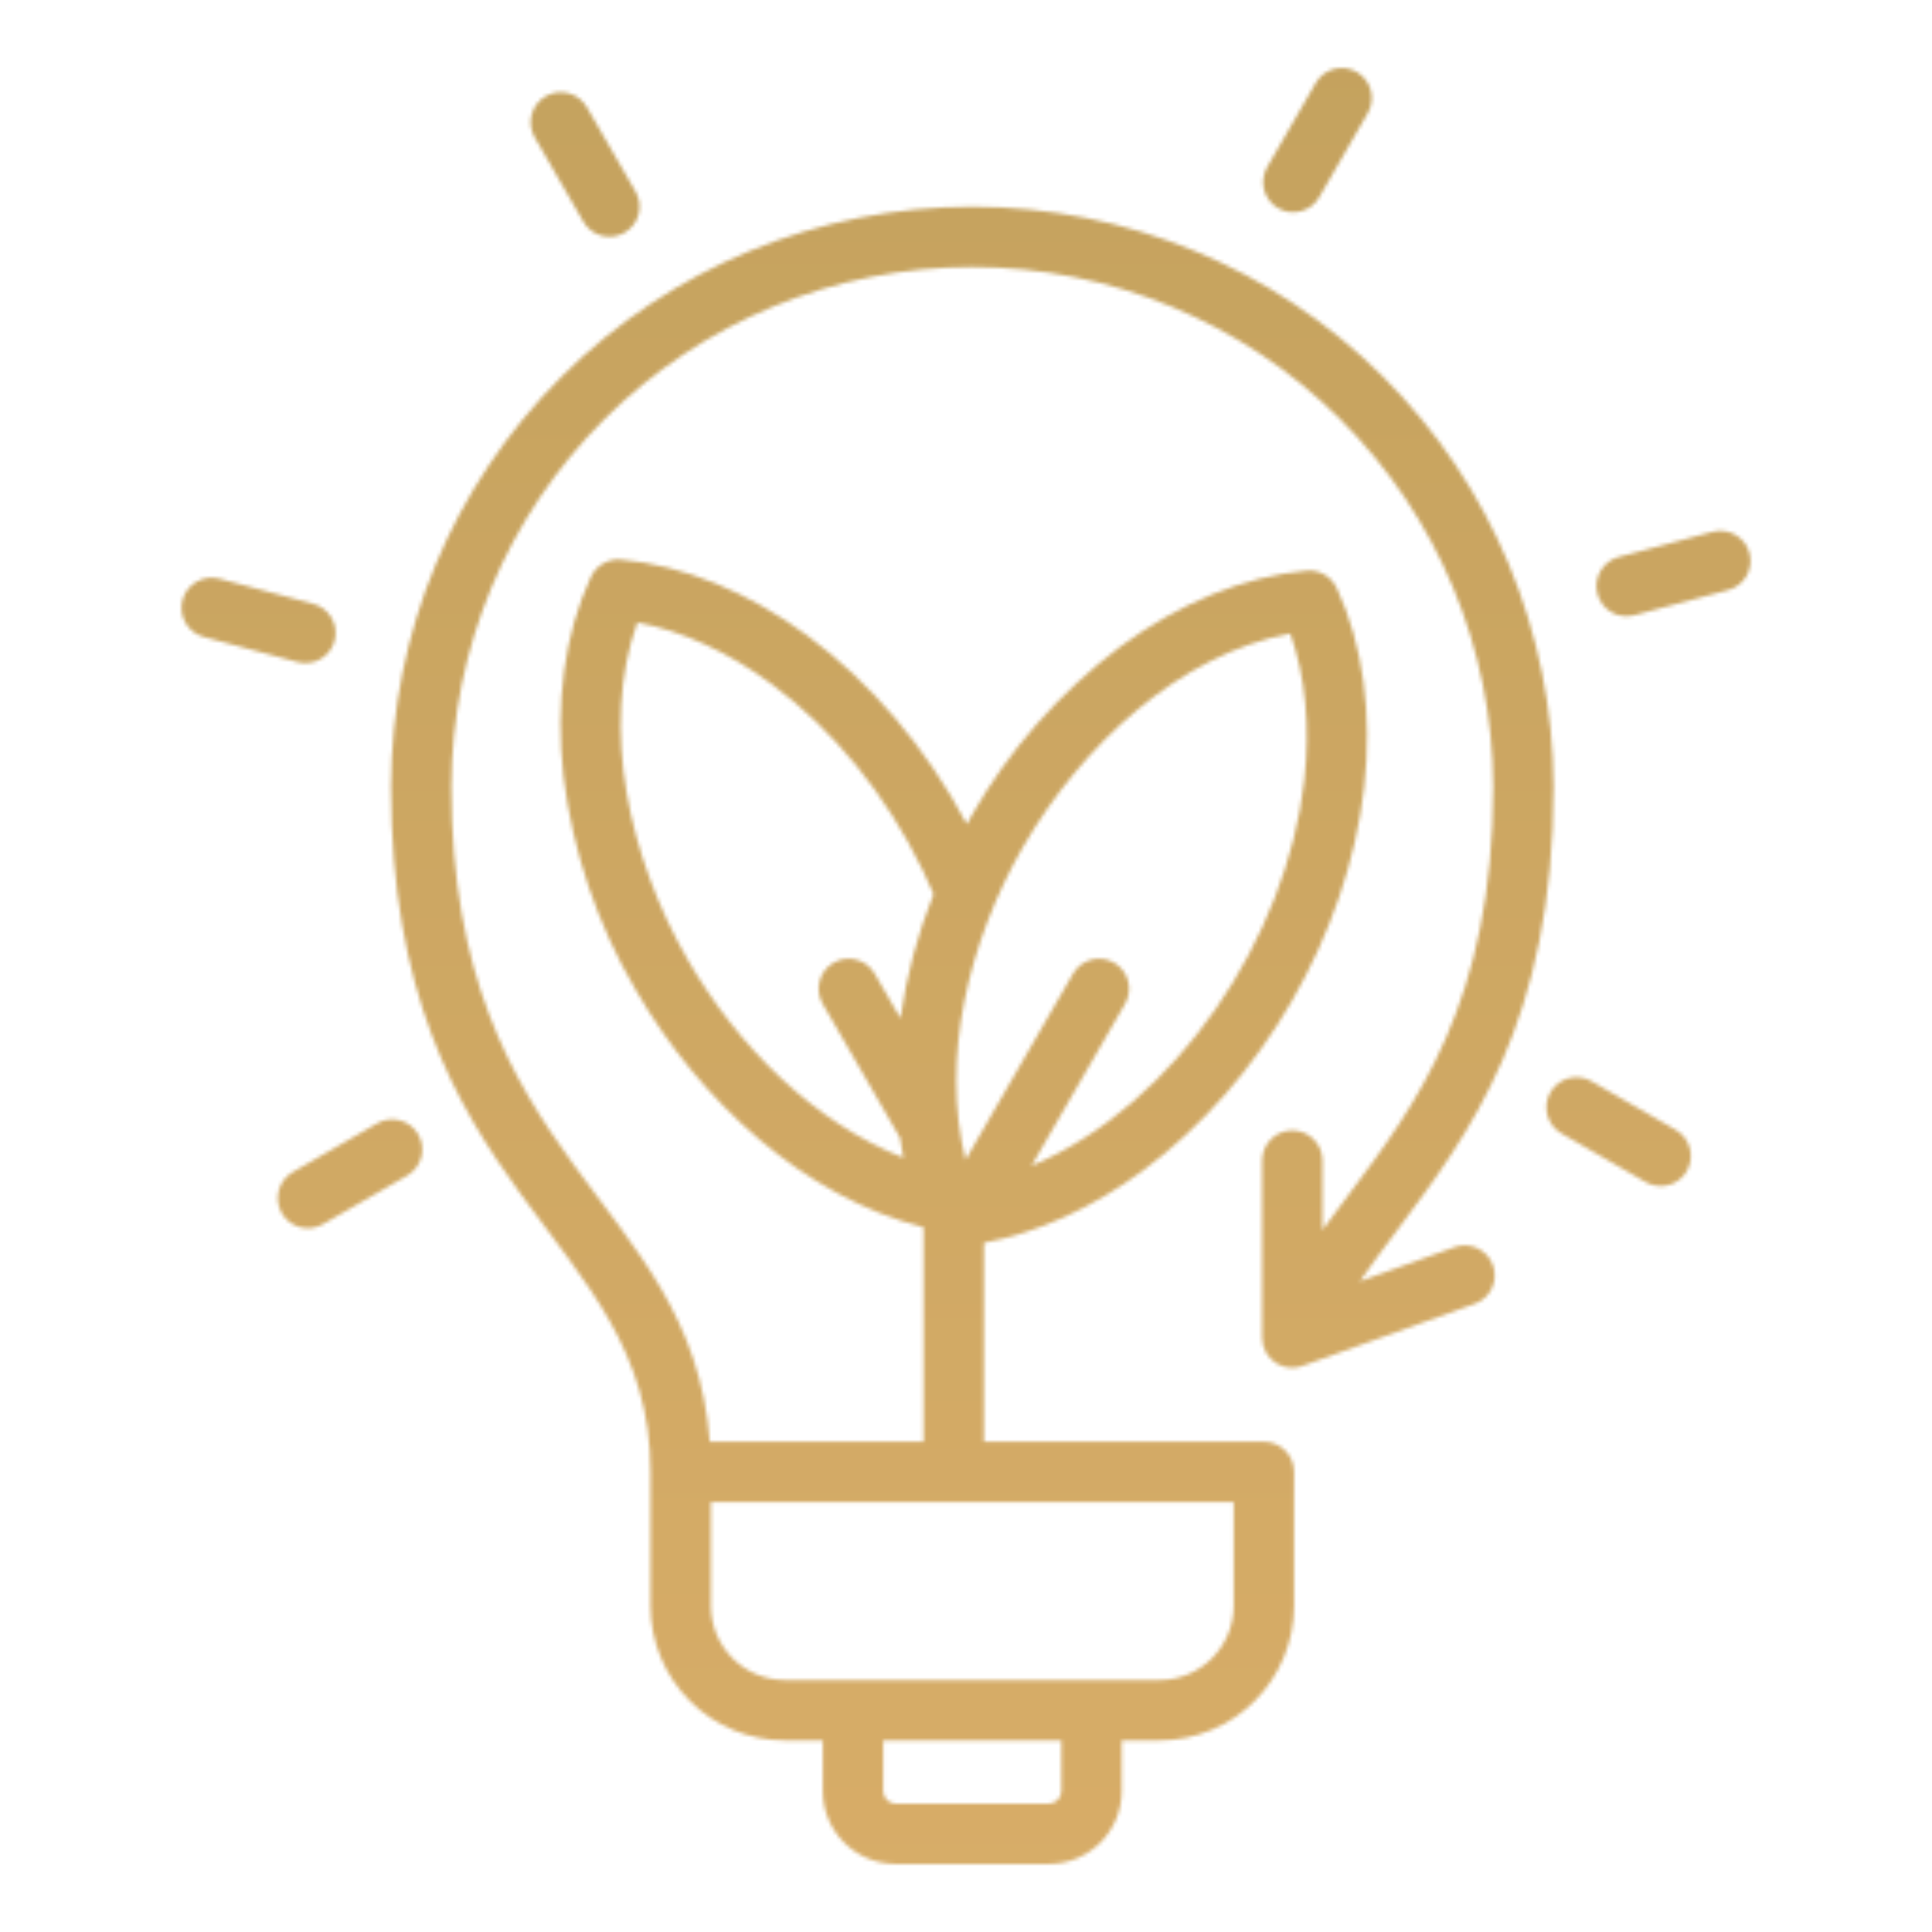 <svg xmlns="http://www.w3.org/2000/svg" width="512" height="512" viewBox="0 0 512 512" fill="none"><mask id="mask0_558_3301" style="mask-type:alpha" maskUnits="userSpaceOnUse" x="0" y="0" width="512" height="512"><path fill-rule="evenodd" clip-rule="evenodd" d="M257.664 398.067H188.389V425.649C188.409 430.836 190.479 435.806 194.147 439.474C197.815 443.143 202.785 445.213 207.973 445.234H307.355C312.543 445.213 317.512 443.143 321.181 439.475C324.849 435.806 326.919 430.837 326.94 425.649V398.067H257.664ZM444.119 299.448C445.026 299.973 445.82 300.672 446.457 301.504C447.094 302.336 447.561 303.286 447.831 304.299C448.101 305.312 448.168 306.368 448.03 307.407C447.892 308.446 447.55 309.447 447.025 310.354C446.5 311.261 445.801 312.056 444.969 312.693C444.136 313.33 443.187 313.796 442.174 314.066C441.161 314.336 440.105 314.404 439.066 314.266C438.027 314.127 437.026 313.786 436.119 313.261L413.827 300.39C412.911 299.869 412.108 299.172 411.464 298.339C410.819 297.506 410.346 296.554 410.071 295.537C409.796 294.521 409.725 293.46 409.862 292.416C409.999 291.372 410.341 290.365 410.869 289.454C411.397 288.542 412.1 287.745 412.937 287.106C413.775 286.468 414.73 286.002 415.749 285.734C416.768 285.467 417.829 285.404 418.872 285.549C419.915 285.693 420.919 286.043 421.827 286.578L444.119 299.448ZM453.854 140.942C455.901 140.395 458.081 140.683 459.915 141.744C461.75 142.805 463.088 144.551 463.635 146.598C464.182 148.645 463.893 150.825 462.832 152.66C461.772 154.494 460.026 155.832 457.979 156.379L433.115 163.041C431.067 163.587 428.887 163.299 427.053 162.238C425.219 161.177 423.881 159.431 423.334 157.384C422.787 155.337 423.076 153.157 424.137 151.322C425.198 149.488 426.943 148.15 428.991 147.604L453.854 140.942ZM85.639 324.4C84.731 324.934 83.727 325.284 82.684 325.429C81.641 325.573 80.58 325.51 79.561 325.243C78.542 324.976 77.587 324.509 76.749 323.871C75.912 323.233 75.209 322.435 74.681 321.523C74.153 320.612 73.811 319.606 73.674 318.561C73.537 317.517 73.608 316.456 73.883 315.44C74.158 314.423 74.631 313.471 75.276 312.638C75.92 311.806 76.723 311.109 77.639 310.588L99.931 297.717C101.762 296.656 103.94 296.366 105.986 296.911C108.031 297.456 109.776 298.791 110.837 300.623C111.898 302.455 112.188 304.633 111.643 306.678C111.098 308.724 109.762 310.469 107.931 311.53L85.639 324.4ZM54.021 168.8C53.007 168.529 52.057 168.061 51.224 167.423C50.391 166.785 49.692 165.989 49.167 165.081C48.642 164.172 48.3 163.169 48.163 162.129C48.025 161.089 48.094 160.032 48.365 159.019C48.912 156.972 50.249 155.226 52.084 154.165C52.992 153.64 53.995 153.299 55.035 153.161C56.075 153.023 57.132 153.092 58.146 153.363L83.01 160.025C84.023 160.295 84.974 160.763 85.806 161.401C86.639 162.04 87.338 162.835 87.863 163.744C88.388 164.652 88.73 165.655 88.867 166.695C89.005 167.735 88.936 168.792 88.666 169.806C88.395 170.819 87.927 171.77 87.289 172.602C86.651 173.435 85.855 174.134 84.947 174.659C84.038 175.185 83.035 175.526 81.995 175.663C80.955 175.801 79.898 175.732 78.885 175.462L54.021 168.8ZM141.705 36.413C140.644 34.581 140.354 32.403 140.899 30.357C141.444 28.312 142.779 26.567 144.611 25.506C146.443 24.445 148.621 24.155 150.666 24.701C152.712 25.246 154.457 26.581 155.518 28.413L168.388 50.705C168.922 51.612 169.272 52.616 169.417 53.659C169.561 54.702 169.498 55.764 169.231 56.782C168.963 57.801 168.497 58.756 167.859 59.594C167.22 60.431 166.423 61.134 165.511 61.662C164.6 62.19 163.593 62.532 162.549 62.669C161.505 62.806 160.444 62.735 159.428 62.46C158.411 62.185 157.459 61.712 156.626 61.067C155.794 60.423 155.097 59.62 154.576 58.705L141.705 36.413ZM348.674 22.013C349.726 20.181 351.463 18.842 353.503 18.291C355.542 17.74 357.717 18.022 359.549 19.075C361.38 20.127 362.719 21.864 363.27 23.904C363.821 25.943 363.539 28.118 362.487 29.95L349.616 52.244C349.094 53.151 348.4 53.946 347.571 54.585C346.742 55.224 345.796 55.693 344.786 55.966C343.776 56.239 342.722 56.31 341.685 56.176C340.647 56.042 339.646 55.704 338.739 55.183C337.832 54.662 337.036 53.967 336.398 53.139C335.759 52.31 335.29 51.364 335.017 50.354C334.744 49.344 334.672 48.29 334.807 47.252C334.941 46.215 335.278 45.214 335.8 44.307L348.67 22.015L348.674 22.013ZM334.474 307.572C334.474 305.45 335.316 303.415 336.817 301.915C338.317 300.414 340.352 299.572 342.474 299.572C344.595 299.572 346.63 300.414 348.13 301.915C349.631 303.415 350.474 305.45 350.474 307.572V325.966C352.641 322.974 354.874 319.988 357.147 316.957C375.274 292.751 395.713 265.457 395.713 208.436C395.614 171.888 381.027 136.87 355.148 111.061C329.27 85.252 294.213 70.759 257.665 70.759C221.117 70.759 186.06 85.252 160.182 111.061C134.304 136.87 119.716 171.888 119.618 208.436C119.618 308.976 183.181 317.28 188.091 382.065H244.754V325.249C213.109 317.235 185.578 291.966 168.49 262.367C158.304 245.004 151.783 225.74 149.328 205.762C147.128 186.317 149.613 167.94 156.581 152.897L156.595 152.903C157.282 151.414 158.412 150.174 159.83 149.351C161.248 148.527 162.885 148.161 164.519 148.303C181.062 149.792 198.242 156.834 213.994 168.472C230.646 180.772 245.279 197.861 256.222 218.401L257.422 216.279L257.409 216.271C267.352 198.781 280.772 183.512 296.842 171.408C312.593 159.77 329.774 152.728 346.316 151.239C347.949 151.097 349.587 151.463 351.005 152.286C352.423 153.11 353.552 154.35 354.24 155.839L354.254 155.833C361.222 170.876 363.708 189.253 361.507 208.699C357.107 247.546 334.352 286.968 302.913 310.199C289.471 320.131 274.989 326.714 260.751 329.357V382.069H334.94C337.061 382.069 339.096 382.911 340.596 384.412C342.097 385.912 342.94 387.947 342.94 390.069V425.651C342.918 435.081 339.162 444.12 332.493 450.788C325.825 457.457 316.786 461.213 307.356 461.236H297.272V474.7C297.262 479.811 295.227 484.71 291.613 488.324C287.999 491.938 283.1 493.972 277.989 493.982H237.339C232.227 493.972 227.328 491.938 223.714 488.324C220.1 484.71 218.065 479.811 218.056 474.7V461.234H207.973C198.542 461.211 189.504 457.455 182.835 450.786C176.167 444.118 172.41 435.079 172.389 425.649V390.067C172.389 326.294 103.617 318.067 103.617 208.438C103.72 167.65 119.996 128.568 148.875 99.763C177.753 70.958 216.876 54.782 257.664 54.782C298.452 54.782 337.575 70.958 366.454 99.763C395.332 128.568 411.608 167.65 411.712 208.438C411.712 270.682 389.551 300.276 369.896 326.522C366.596 330.922 363.377 335.222 360.378 339.564L385.492 330.511C387.479 329.804 389.666 329.915 391.572 330.818C393.478 331.722 394.948 333.344 395.66 335.33C396.371 337.316 396.266 339.503 395.368 341.411C394.469 343.32 392.85 344.794 390.867 345.511L345.872 361.73C344.653 362.307 343.307 362.566 341.961 362.482C340.615 362.398 339.312 361.975 338.174 361.252C337.035 360.529 336.099 359.529 335.451 358.345C334.804 357.162 334.467 355.834 334.472 354.486V307.574L334.474 307.572ZM284.39 258C285.452 256.187 287.187 254.867 289.218 254.327C291.249 253.788 293.41 254.073 295.232 255.12C297.054 256.167 298.388 257.891 298.944 259.917C299.501 261.943 299.234 264.107 298.203 265.938L273.361 308.965C311.861 292.69 340.945 248.365 345.634 206.953C347.249 192.689 345.986 179.27 341.949 167.909C312.841 173.275 286.729 197.419 271.223 224.275L271.21 224.267C256.71 249.388 249.181 280.636 255.895 307.356L284.39 258ZM238.512 301.528L217.964 265.938C216.932 264.107 216.665 261.943 217.222 259.917C217.778 257.891 219.112 256.167 220.934 255.12C222.756 254.073 224.918 253.788 226.948 254.327C228.979 254.867 230.714 256.187 231.777 258L238.63 269.872C240.224 258.585 243.17 247.53 247.407 236.948C246.509 234.842 245.528 232.687 244.463 230.485C234.737 210.412 220.763 193.311 204.493 181.285C192.956 172.762 180.72 167.151 168.887 164.97C158.993 192.819 166.773 227.534 182.301 254.43C195.649 277.549 216.006 297.605 239.413 306.817C239.065 305.077 238.765 303.313 238.513 301.525L238.512 301.528ZM281.273 474.7V461.234H234.056V474.7C234.064 475.568 234.412 476.398 235.026 477.012C235.64 477.626 236.47 477.975 237.339 477.983H277.989C278.857 477.975 279.687 477.626 280.301 477.012C280.916 476.398 281.264 475.568 281.273 474.7Z" fill="black"></path></mask><g mask="url(#mask0_558_3301)"><rect width="512" height="512" fill="url(#paint0_linear_558_3301)"></rect></g><defs><linearGradient id="paint0_linear_558_3301" x1="256" y1="0" x2="256" y2="512" gradientUnits="userSpaceOnUse"><stop stop-color="#C4A25E"></stop><stop offset="1" stop-color="#D8AD68"></stop></linearGradient></defs></svg>